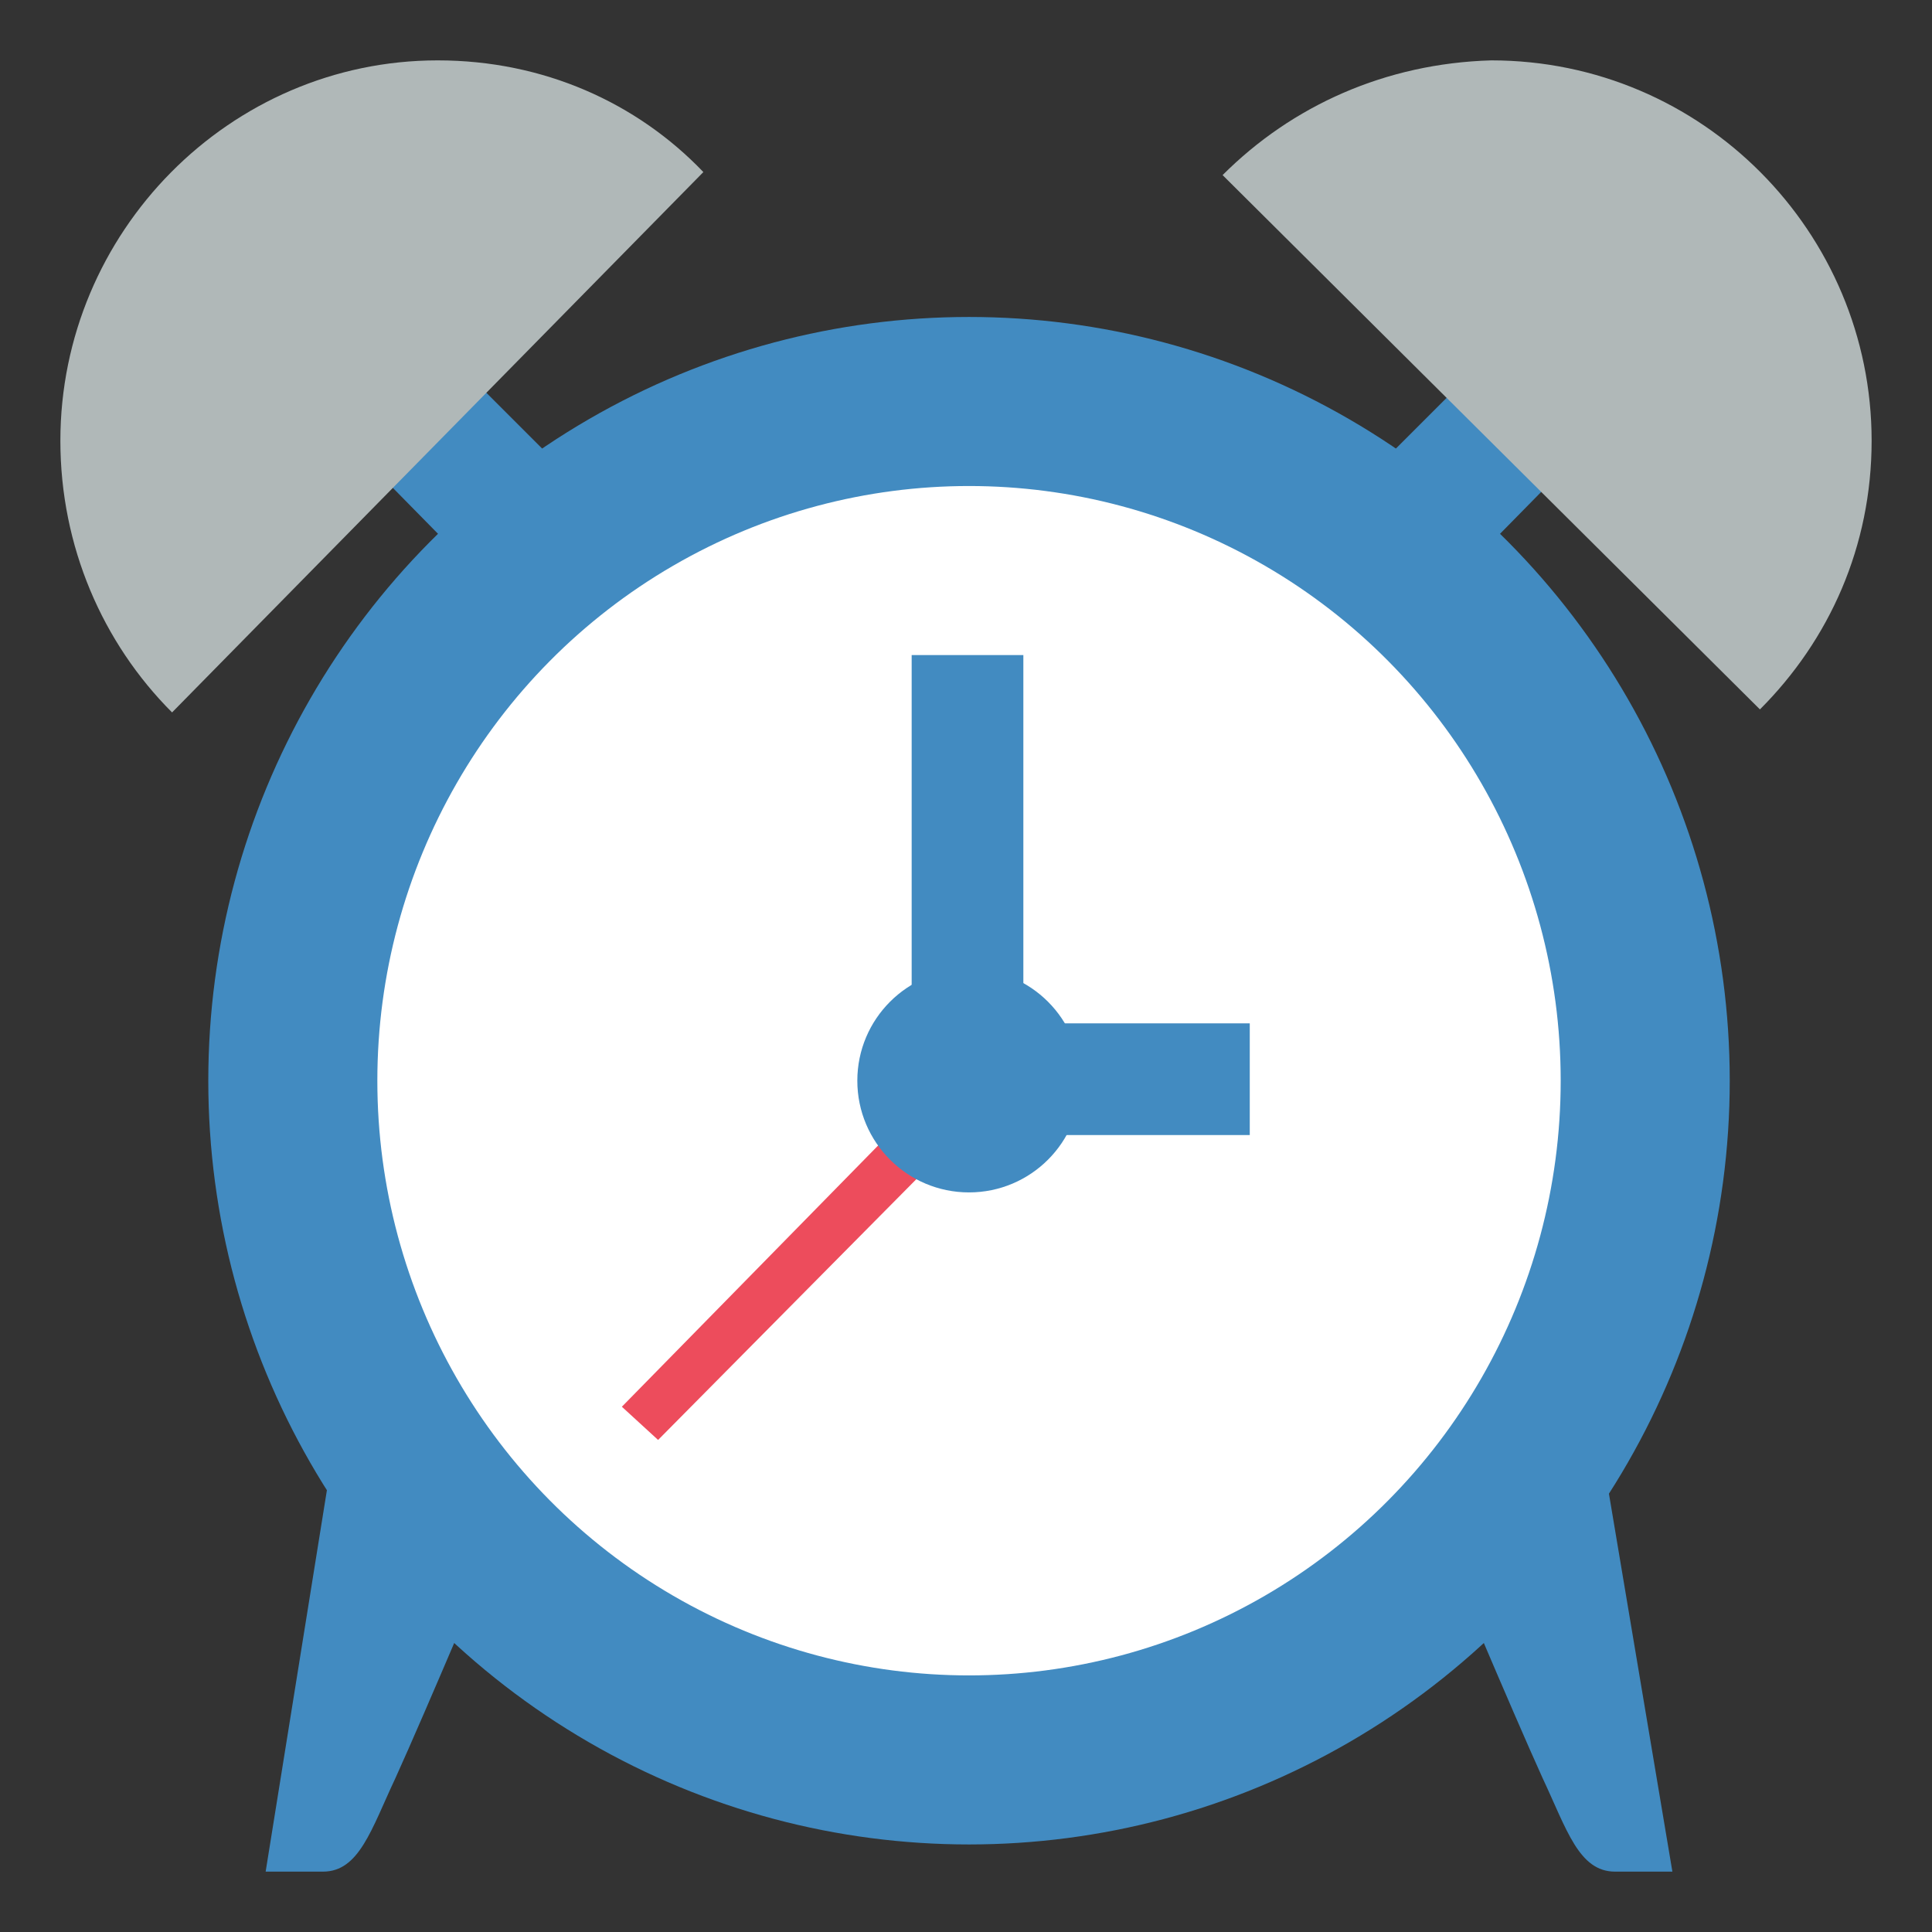 <svg xmlns="http://www.w3.org/2000/svg" viewBox="0 0 64 64" enable-background="new 0 0 64 64"><rect x="0" y="0" width="64" height="64" fill="#333333" stroke="none"/><ellipse cx="32.1" cy="35.8" rx="25.2" ry="25.3" fill="#428bc1"/><ellipse cx="32.1" cy="35.8" rx="19.6" ry="19.7" fill="#fff"/><g fill="#428bc1"><path d="M11,48.3L8.8,62h1.9c1.2,0,1.6-1.4,2.4-3.1c1-2.2,3.4-7.9,3.4-7.9L11,48.3z"/><path d="m53.1 48.3l2.3 13.7h-1.9c-1.2 0-1.6-1.4-2.4-3.1-1-2.2-3.4-7.9-3.4-7.9l5.4-2.7"/><path d="m13.3 10.2l5.9 5.9-3.1 3.2-5.9-6z"/><path d="m50.9 10.2l-5.9 5.9 3.1 3.2 5.9-6z"/></g><g fill="#b0b8b8"><path d="M5.7,23.6L23.3,5.7C21.1,3.4,18,2,14.5,2C7.6,2,2,7.7,2,14.6C2,18.1,3.4,21.3,5.7,23.6z"/><path d="m40.5 5.8l17.8 17.7c2.3-2.3 3.7-5.4 3.7-8.9 0-6.9-5.6-12.6-12.6-12.6-3.5.1-6.6 1.5-8.9 3.8"/></g><path fill="#ed4c5c" d="m20.6 46.6l10.3-10.5 1.2 1.2-10.3 10.4z"/><g fill="#428bc1"><ellipse cx="32.1" cy="35.8" rx="3.7" ry="3.7"/><path d="m30.2 21.7h3.7v15h-3.7z"/><path d="m33.9 33.9h7.5v3.7h-7.5z"/></g></svg>